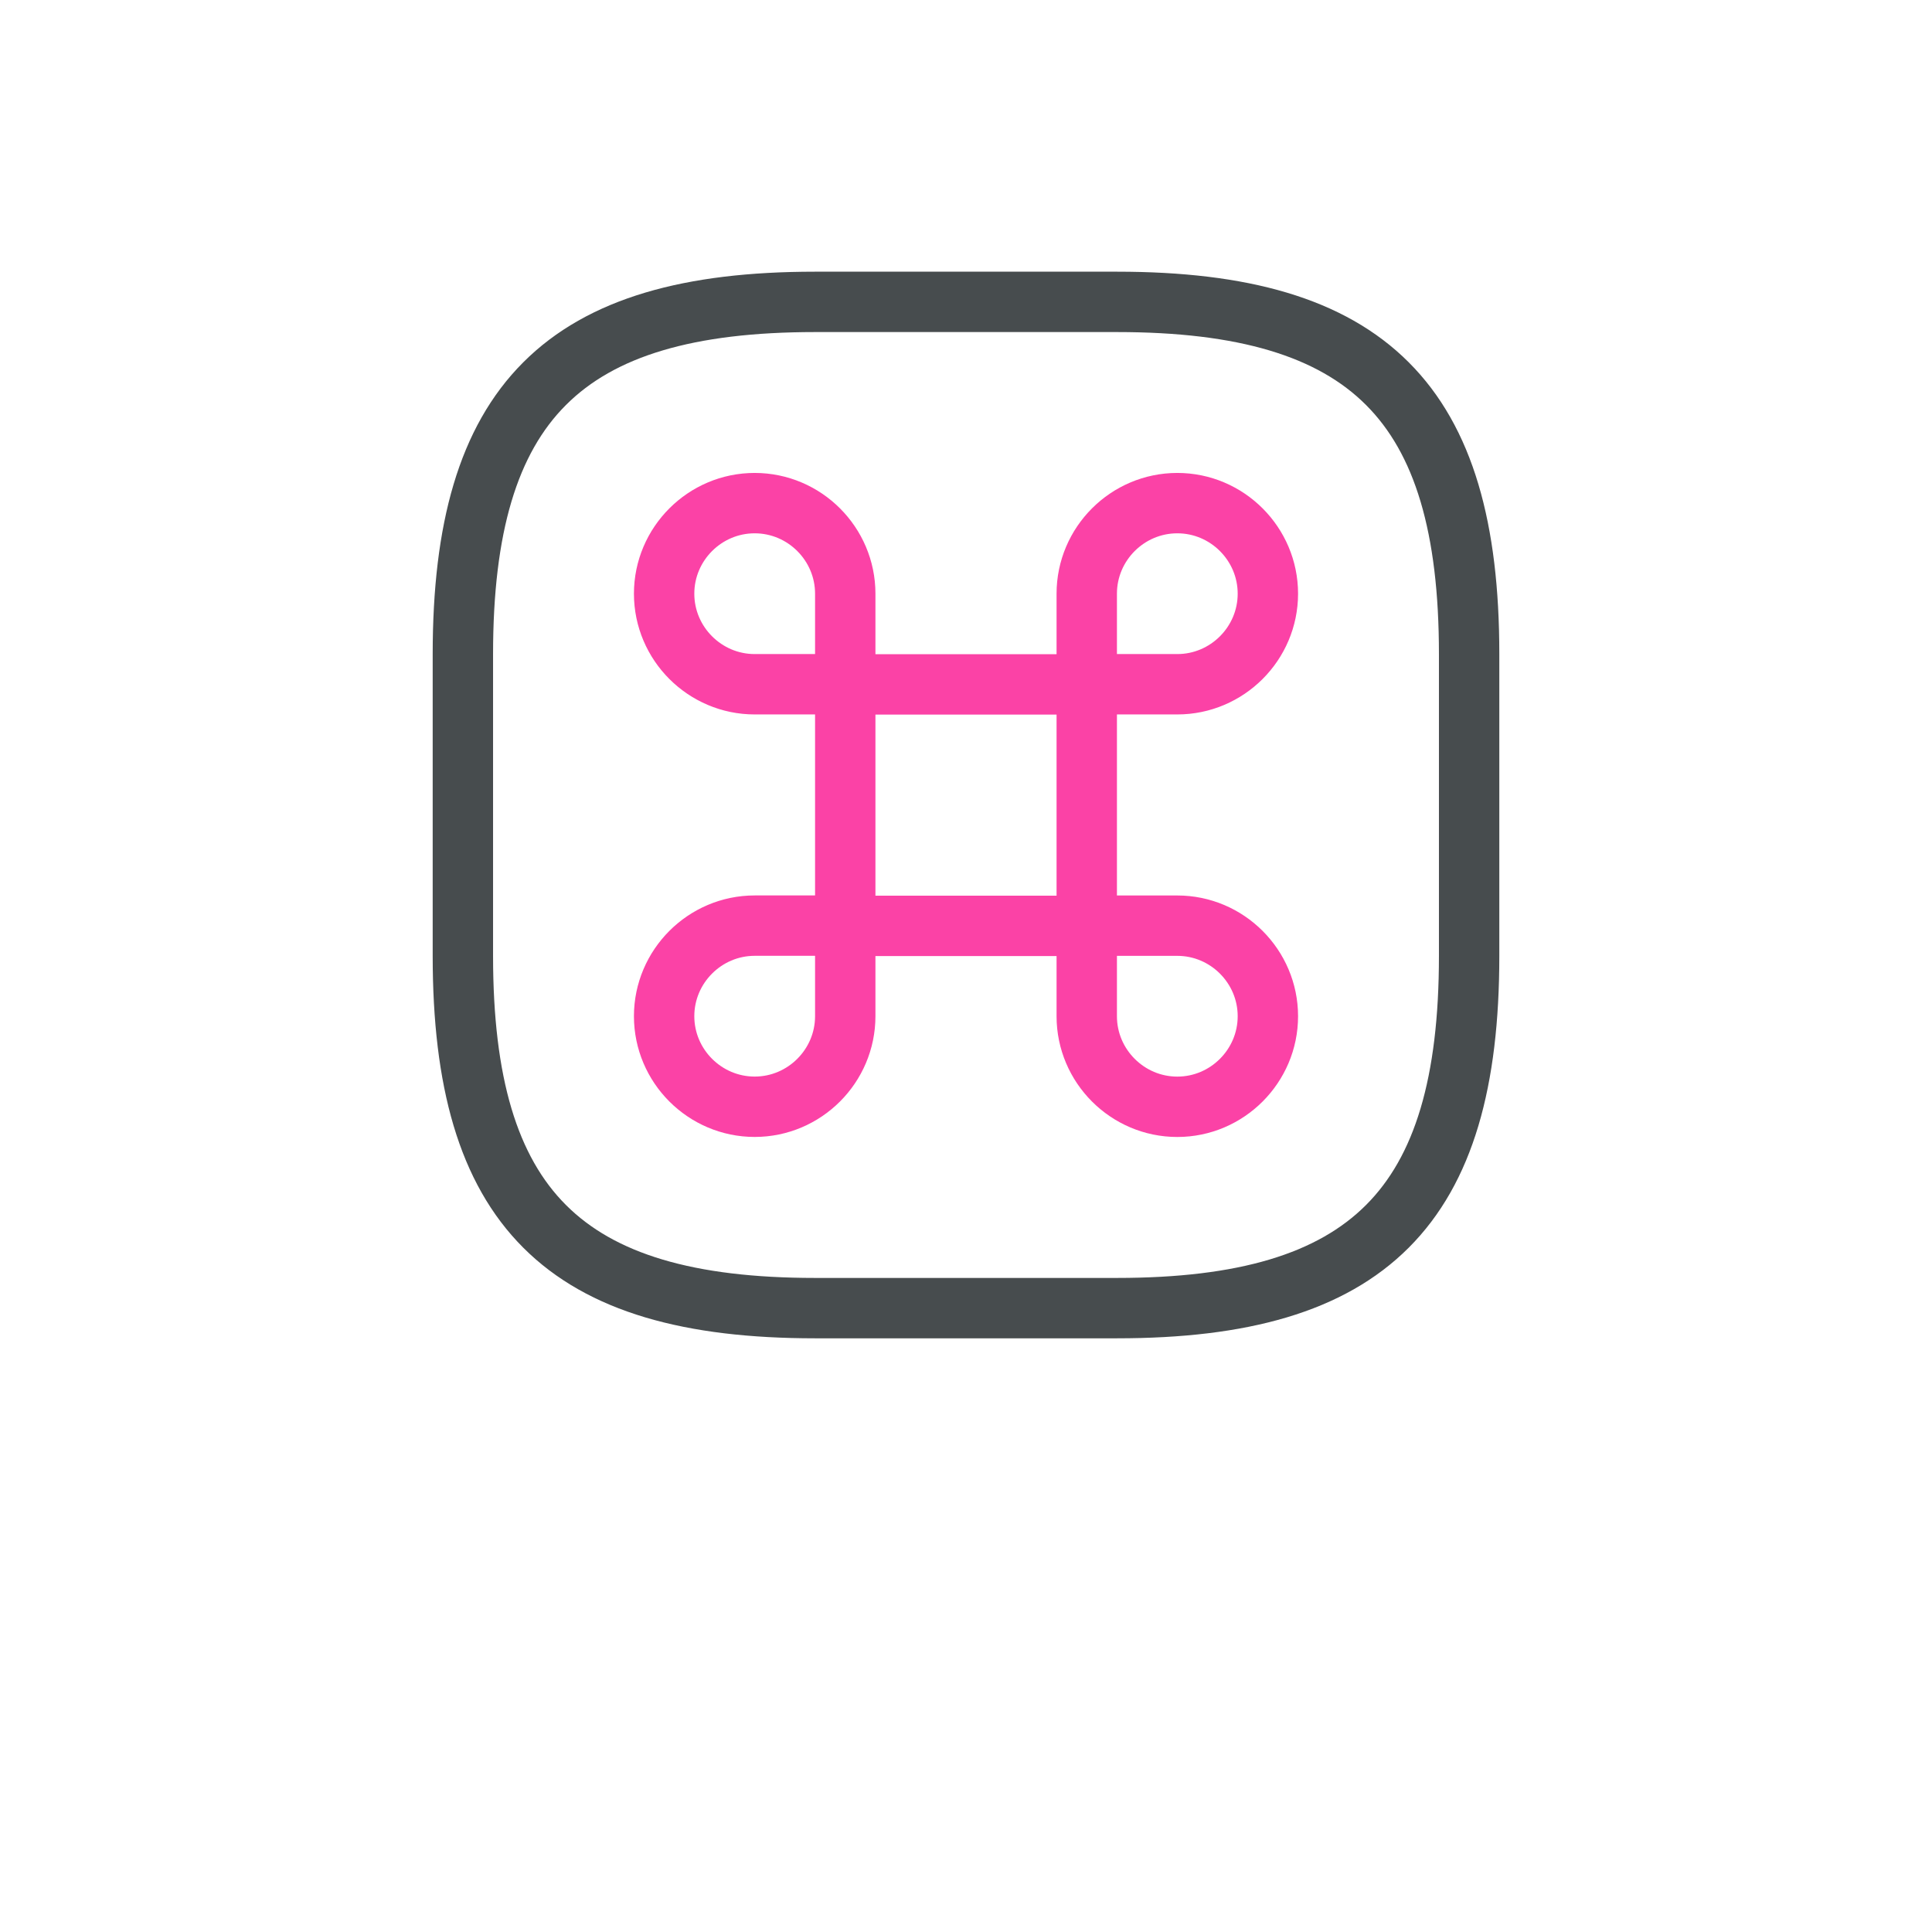 <?xml version="1.0" encoding="UTF-8"?> <svg xmlns="http://www.w3.org/2000/svg" width="48" height="48" viewBox="0 0 48 48" fill="none"><g filter="url(#filter0_d_859_392)"><rect x="4" width="40" height="40" rx="5" fill="white"></rect></g><path d="M27 17.003H21V23.003H27V17.003ZM18.75 27.497C19.988 27.497 21 26.485 21 25.247V22.997H18.75C17.512 22.997 16.5 24.01 16.5 25.247C16.5 26.485 17.512 27.497 18.75 27.497ZM18.75 17H21V14.75C21 13.512 19.988 12.5 18.75 12.5C17.512 12.5 16.5 13.512 16.5 14.75C16.5 15.988 17.512 17 18.75 17ZM27 17H29.25C30.488 17 31.5 15.988 31.5 14.75C31.5 13.512 30.488 12.5 29.25 12.5C28.012 12.5 27 13.512 27 14.75V17Z" stroke="#FB42A6" stroke-width="1.5" stroke-linecap="round" stroke-linejoin="round"></path><path d="M29.25 27.498C30.488 27.498 31.5 26.485 31.5 25.248C31.5 24.01 30.488 22.998 29.25 22.998H27V25.248C27 26.485 28.012 27.498 29.25 27.498Z" stroke="#FB42A6" stroke-width="1.5" stroke-linecap="round" stroke-linejoin="round"></path><path d="M20.25 32.5H27.75C34 32.5 36.5 30 36.5 23.75V16.25C36.5 10 34 7.5 27.75 7.5H20.25C14 7.5 11.5 10 11.5 16.25V23.75C11.5 30 14 32.5 20.25 32.5Z" stroke="#474C4E" stroke-width="1.5" stroke-linecap="round" stroke-linejoin="round"></path><defs><filter id="filter0_d_859_392" x="0" y="0" width="48" height="48" filterUnits="userSpaceOnUse" color-interpolation-filters="sRGB"><feFlood flood-opacity="0" result="BackgroundImageFix"></feFlood><feColorMatrix in="SourceAlpha" type="matrix" values="0 0 0 0 0 0 0 0 0 0 0 0 0 0 0 0 0 0 127 0" result="hardAlpha"></feColorMatrix><feOffset dy="4"></feOffset><feGaussianBlur stdDeviation="2"></feGaussianBlur><feComposite in2="hardAlpha" operator="out"></feComposite><feColorMatrix type="matrix" values="0 0 0 0 0 0 0 0 0 0 0 0 0 0 0 0 0 0 0.06 0"></feColorMatrix><feBlend mode="normal" in2="BackgroundImageFix" result="effect1_dropShadow_859_392"></feBlend><feBlend mode="normal" in="SourceGraphic" in2="effect1_dropShadow_859_392" result="shape"></feBlend></filter></defs></svg> 